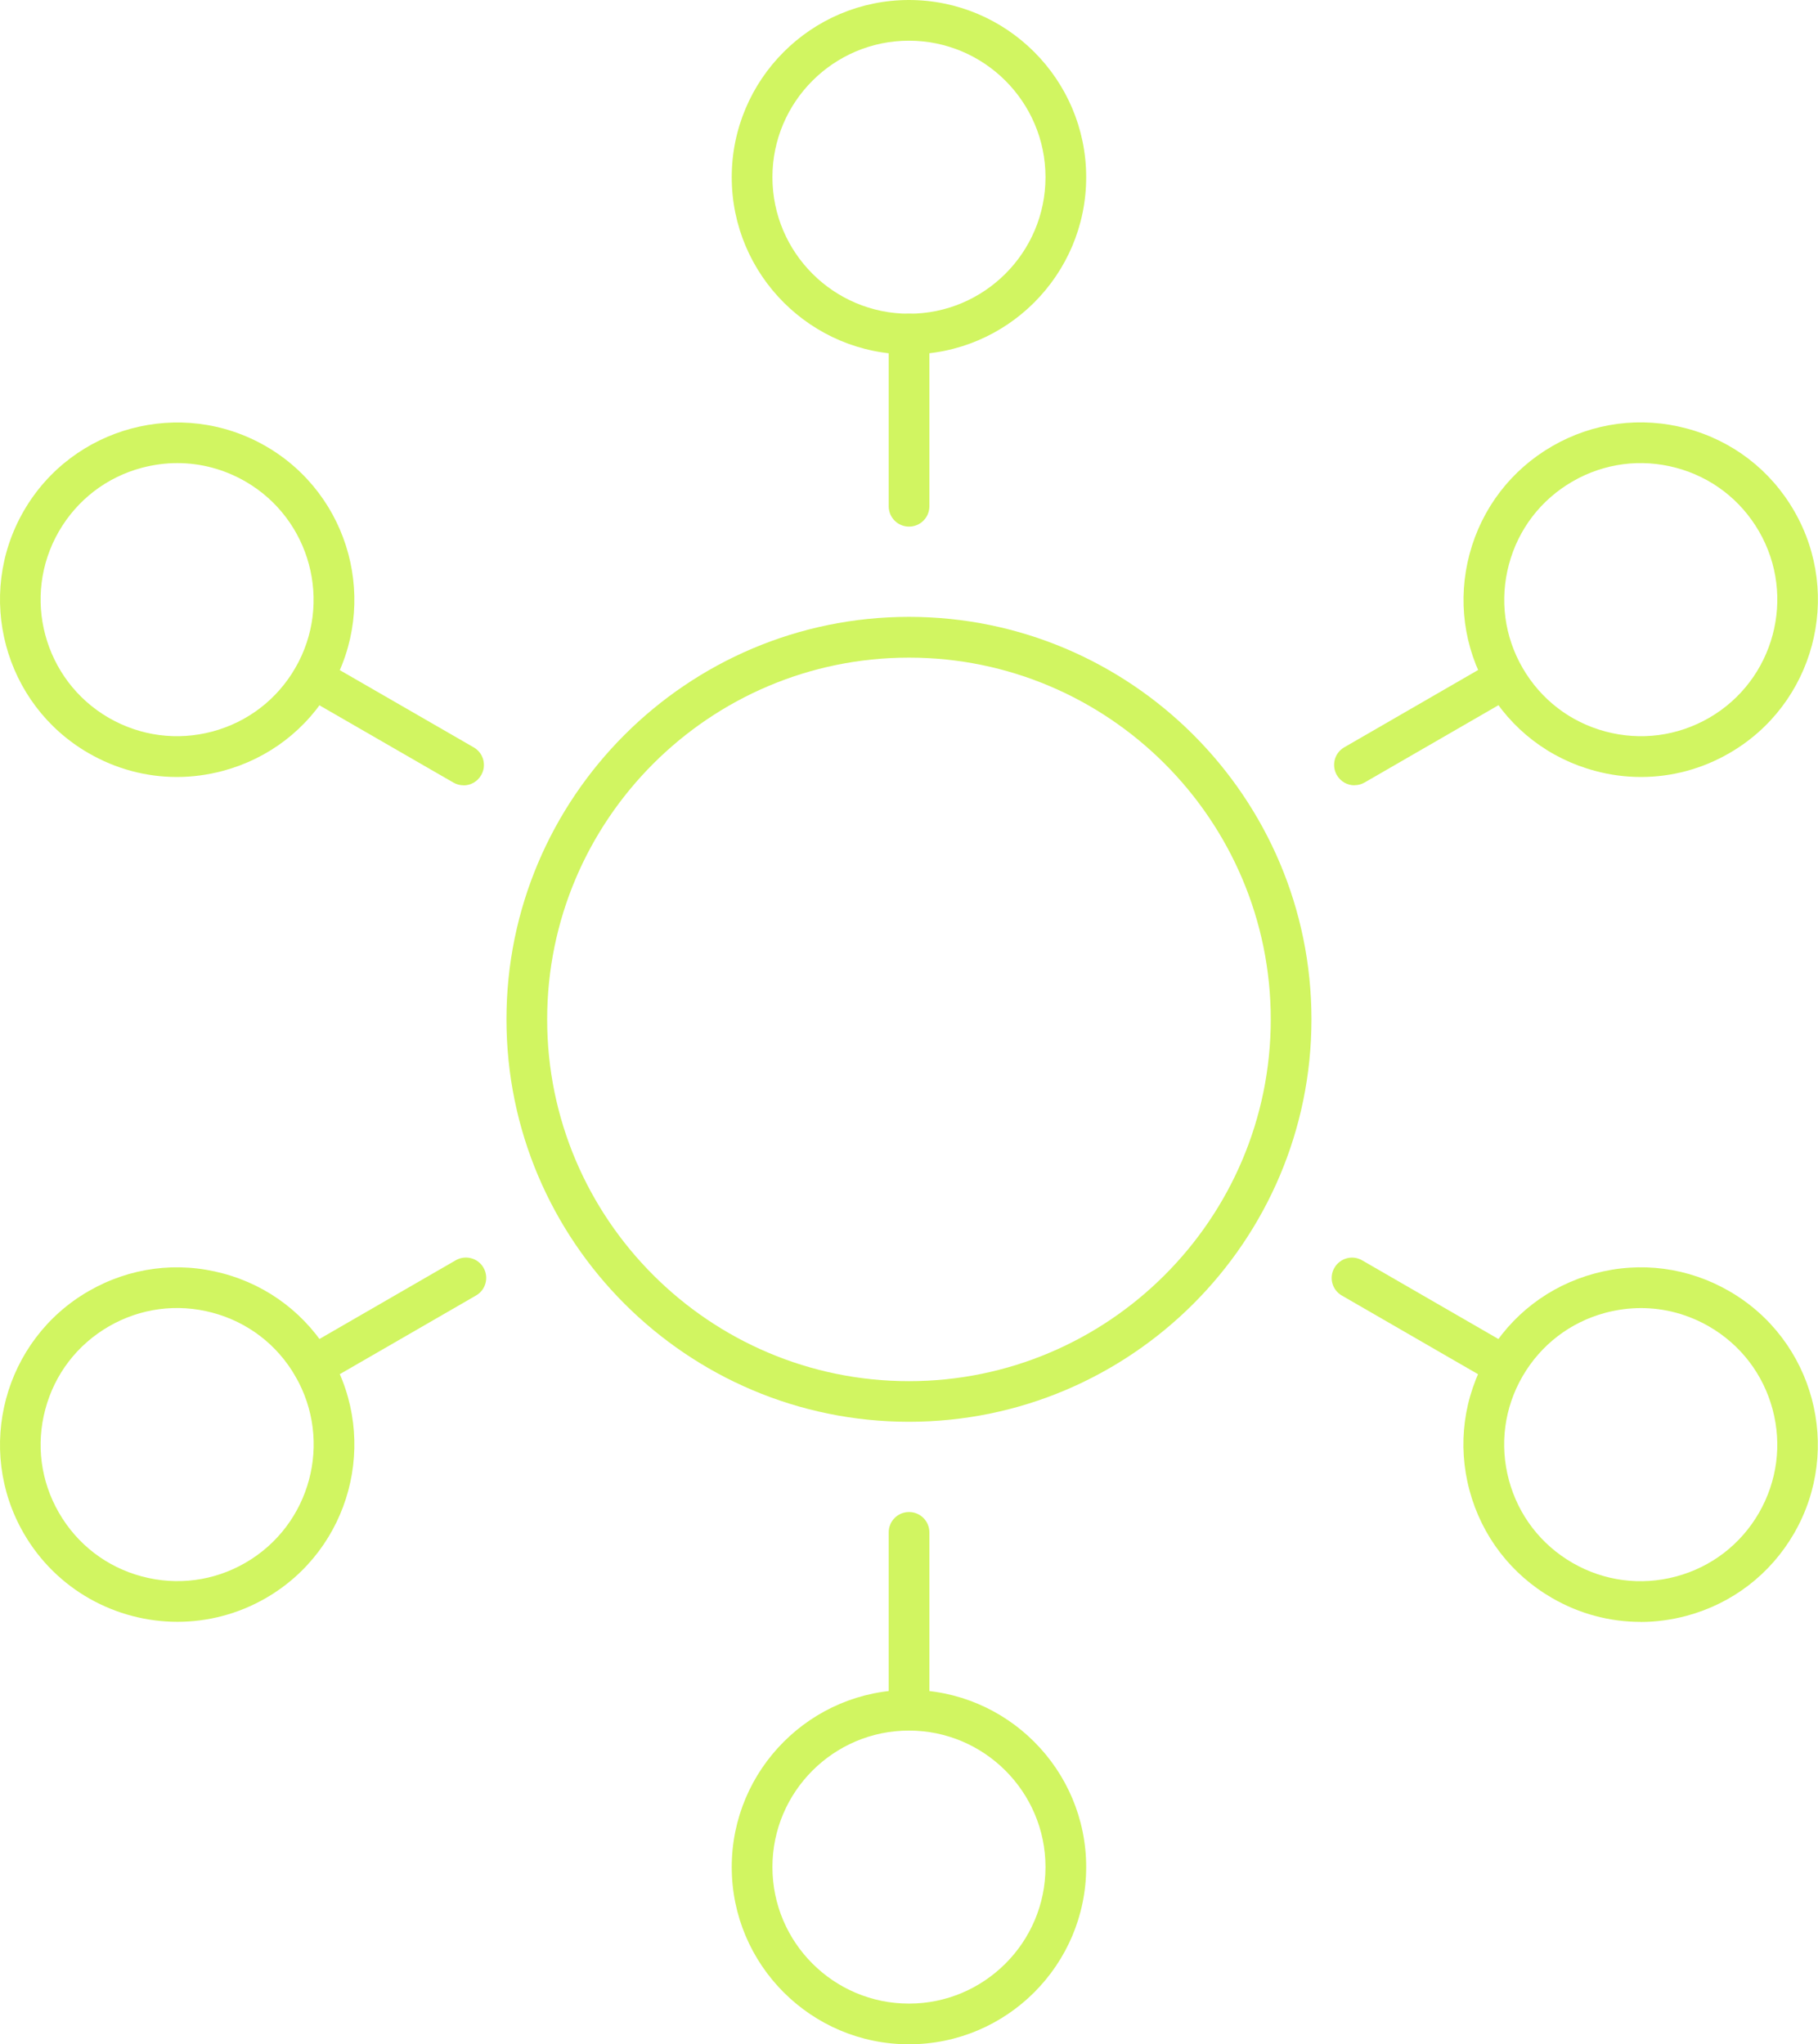 <?xml version="1.0" encoding="UTF-8"?>
<svg id="Layer_2" data-name="Layer 2" xmlns="http://www.w3.org/2000/svg" viewBox="0 0 227.83 256.21">
  <defs>
    <style>
      .cls-1 {
        fill: #d1f561;
      }
    </style>
  </defs>
  <g id="_ëÎÓÈ_1" data-name="ëÎÓÈ 1">
    <g>
      <path class="cls-1" d="M113.91,178.19c-27.81,0-50.44-22.63-50.44-50.44s22.63-50.44,50.44-50.44,50.44,22.63,50.44,50.44-22.63,50.44-50.44,50.44ZM113.91,82.42c-25,0-45.34,20.34-45.34,45.34s20.34,45.34,45.34,45.34,45.34-20.34,45.34-45.34-20.34-45.34-45.34-45.34Z"/>
      <g>
        <g>
          <path class="cls-1" d="M113.92,66c-1.41,0-2.55-1.14-2.55-2.55v-21.58c0-1.41,1.14-2.55,2.55-2.55s2.55,1.14,2.55,2.55v21.58c0,1.41-1.14,2.55-2.55,2.55Z"/>
          <path class="cls-1" d="M113.91,44.42c-12.25,0-22.21-9.96-22.21-22.21S101.67,0,113.91,0s22.21,9.96,22.21,22.21-9.96,22.21-22.21,22.21ZM113.91,5.1c-9.43,0-17.11,7.67-17.11,17.11s7.67,17.11,17.11,17.11,17.11-7.68,17.11-17.11-7.68-17.11-17.11-17.11Z"/>
        </g>
        <g>
          <path class="cls-1" d="M113.92,216.2c-1.41,0-2.55-1.14-2.55-2.55v-21.6c0-1.41,1.14-2.55,2.55-2.55s2.55,1.14,2.55,2.55v21.6c0,1.41-1.14,2.55-2.55,2.55Z"/>
          <path class="cls-1" d="M113.91,256.21c-12.25,0-22.21-9.96-22.21-22.21s9.96-22.21,22.21-22.21,22.21,9.96,22.21,22.21-9.96,22.21-22.21,22.21ZM113.91,216.89c-9.43,0-17.11,7.67-17.11,17.11s7.67,17.11,17.11,17.11,17.11-7.68,17.11-17.11-7.68-17.11-17.11-17.11Z"/>
        </g>
      </g>
      <g>
        <g>
          <path class="cls-1" d="M58.09,98.42c-.43,0-.87-.11-1.27-.34l-18.86-10.88c-1.22-.7-1.64-2.26-.93-3.48.7-1.22,2.27-1.64,3.48-.93l18.86,10.88c1.22.7,1.64,2.26.93,3.48-.47.82-1.33,1.28-2.21,1.28Z"/>
          <path class="cls-1" d="M22.17,97.38c-3.85,0-7.65-1.01-11.07-2.99C.49,88.27-3.15,74.66,2.97,64.05c6.12-10.61,19.73-14.25,30.34-8.13h0c10.61,6.12,14.25,19.73,8.13,30.34-2.97,5.14-7.76,8.81-13.49,10.35-1.91.51-3.86.77-5.78.77ZM22.23,58.04c-1.49,0-2.98.2-4.46.59-4.41,1.18-8.1,4.01-10.39,7.97-4.72,8.17-1.91,18.65,6.26,23.37,3.96,2.28,8.57,2.89,12.98,1.71,4.41-1.18,8.1-4.01,10.39-7.97,4.72-8.17,1.91-18.65-6.26-23.37h0c-2.64-1.52-5.56-2.3-8.53-2.3Z"/>
        </g>
        <g>
          <path class="cls-1" d="M187.99,173.43c-.43,0-.87-.11-1.27-.34l-18.56-10.72c-1.22-.7-1.64-2.26-.93-3.48.71-1.22,2.26-1.64,3.48-.93l18.56,10.72c1.22.7,1.64,2.26.93,3.48-.47.82-1.33,1.28-2.21,1.28Z"/>
          <path class="cls-1" d="M205.58,203.27c-3.85,0-7.65-1.01-11.07-2.99-5.14-2.97-8.81-7.76-10.35-13.48-1.54-5.73-.75-11.72,2.22-16.85,2.97-5.14,7.75-8.81,13.48-10.35,5.73-1.54,11.72-.75,16.85,2.22h0c10.61,6.12,14.25,19.73,8.13,30.34-2.97,5.14-7.75,8.81-13.48,10.35-1.91.51-3.86.77-5.78.77ZM205.65,163.94c-1.49,0-2.98.2-4.46.59-4.41,1.18-8.1,4.01-10.39,7.97-2.29,3.96-2.89,8.57-1.71,12.98,1.18,4.41,4.01,8.1,7.97,10.39,3.96,2.29,8.57,2.89,12.98,1.71,4.41-1.18,8.1-4.01,10.39-7.97,2.28-3.96,2.89-8.57,1.71-12.98-1.18-4.41-4.01-8.1-7.97-10.39h0c-2.64-1.52-5.56-2.3-8.53-2.3Z"/>
        </g>
      </g>
      <g>
        <g>
          <path class="cls-1" d="M39.24,173.77c-.88,0-1.74-.46-2.21-1.28-.7-1.22-.29-2.78.93-3.48l19.15-11.06c1.22-.7,2.78-.29,3.48.93.7,1.22.29,2.78-.93,3.48l-19.15,11.06c-.4.23-.84.34-1.27.34Z"/>
          <path class="cls-1" d="M22.24,203.26c-7.68,0-15.16-3.98-19.27-11.1-6.12-10.6-2.48-24.22,8.13-30.34h0c5.14-2.97,11.12-3.76,16.85-2.22,5.73,1.53,10.52,5.21,13.49,10.35,6.12,10.61,2.48,24.22-8.13,30.34-3.49,2.01-7.3,2.97-11.07,2.97ZM13.65,166.23c-3.96,2.29-6.79,5.97-7.97,10.39-1.18,4.41-.58,9.02,1.71,12.98,2.29,3.96,5.97,6.79,10.39,7.97,4.41,1.18,9.03.58,12.98-1.71,8.17-4.72,10.98-15.2,6.26-23.37-2.28-3.96-5.97-6.79-10.39-7.97-4.42-1.18-9.03-.57-12.98,1.71h0Z"/>
        </g>
        <g>
          <path class="cls-1" d="M169.74,98.42c-.88,0-1.74-.46-2.21-1.28-.7-1.22-.29-2.78.93-3.48l18.25-10.54c1.22-.71,2.78-.29,3.48.93.7,1.22.29,2.78-.93,3.48l-18.25,10.54c-.4.23-.84.34-1.27.34Z"/>
          <path class="cls-1" d="M205.66,97.38c-1.93,0-3.87-.25-5.78-.77-5.73-1.53-10.52-5.21-13.49-10.35-2.97-5.14-3.75-11.12-2.22-16.85,1.54-5.73,5.21-10.52,10.35-13.49h0c5.14-2.97,11.12-3.75,16.85-2.22,5.73,1.53,10.52,5.21,13.48,10.35,6.12,10.61,2.48,24.22-8.13,30.34-3.42,1.98-7.22,2.99-11.07,2.99ZM197.07,60.34c-3.96,2.29-6.79,5.97-7.97,10.39-1.18,4.41-.58,9.02,1.71,12.98,2.29,3.96,5.97,6.79,10.39,7.97,4.42,1.18,9.02.57,12.98-1.71,8.17-4.72,10.98-15.2,6.26-23.37-2.29-3.96-5.97-6.79-10.39-7.97-4.41-1.18-9.02-.58-12.98,1.71h0Z"/>
        </g>
      </g>
    </g>
  </g>
</svg>